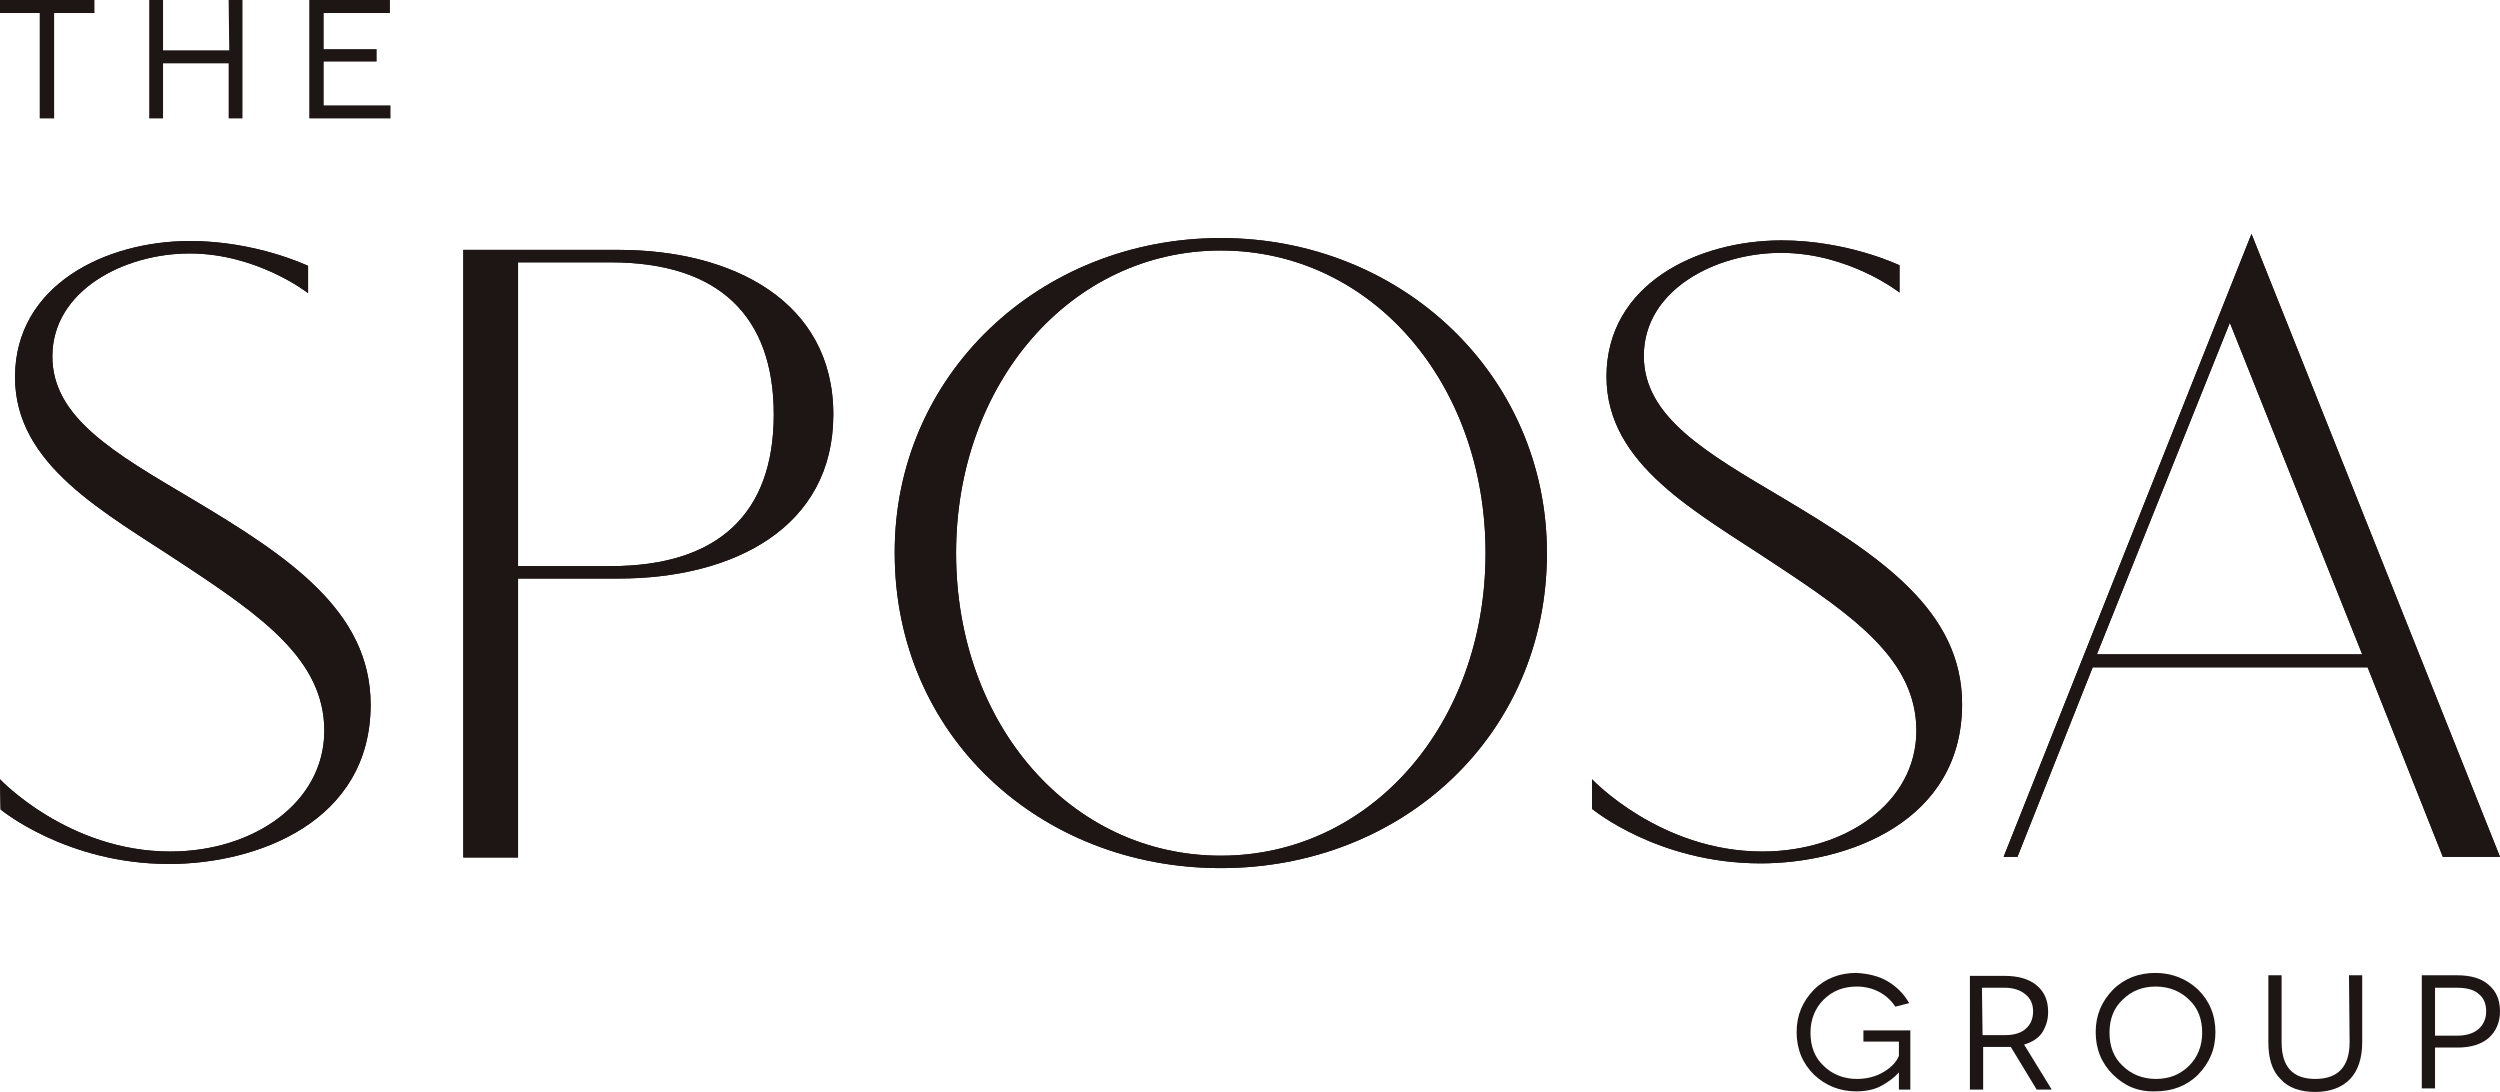 <svg width="87" height="38" viewBox="0 0 87 38" fill="none" xmlns="http://www.w3.org/2000/svg">
<g clip-path="url(#clip0_5187_1480)">
<path d="M0 27.119C0 27.119 2.366 29.633 5.926 29.633C8.836 29.633 11.286 27.923 11.286 25.43C11.286 22.977 9.129 21.452 6.344 19.618C3.643 17.825 0.523 16.197 0.523 13.127C0.523 9.912 3.685 8.387 6.617 8.387C8.92 8.387 10.721 9.253 10.721 9.253V10.201C10.721 10.201 8.962 8.82 6.596 8.82C4.334 8.82 1.822 10.098 1.822 12.406C1.822 14.528 3.978 15.765 6.658 17.351C10.009 19.35 12.898 21.246 12.898 24.523C12.898 28.603 8.941 30.066 5.884 30.066C2.303 30.066 0.021 28.17 0.021 28.17L0 27.119Z" fill="#1E1515"/>
<path d="M16.123 8.696H21.525C25.503 8.696 29 10.489 29 14.425C29 18.361 25.524 20.133 21.525 20.133H18.028V29.84H16.123V8.696ZM21.253 19.701C25.021 19.701 26.927 17.846 26.927 14.425C26.927 11.004 25.021 9.129 21.253 9.129H18.028V19.701H21.253Z" fill="#1E1515"/>
<path d="M42.484 8.284C48.787 8.284 53.833 13.065 53.833 19.247C53.833 25.594 48.787 30.21 42.484 30.21C36.182 30.21 31.136 25.594 31.136 19.247C31.115 13.044 36.182 8.284 42.484 8.284ZM42.484 29.778C47.698 29.778 51.697 25.203 51.697 19.247C51.697 13.312 47.719 8.717 42.484 8.717C37.271 8.717 33.272 13.333 33.272 19.247C33.272 25.203 37.25 29.778 42.484 29.778Z" fill="#1E1515"/>
<path d="M55.404 27.119C55.404 27.119 57.77 29.633 61.329 29.633C64.24 29.633 66.69 27.923 66.69 25.429C66.69 22.977 64.533 21.452 61.748 19.618C59.026 17.805 55.906 16.177 55.906 13.106C55.906 9.891 59.068 8.366 61.999 8.366C64.303 8.366 66.103 9.232 66.103 9.232V10.18C66.103 10.18 64.345 8.799 61.978 8.799C59.717 8.799 57.205 10.077 57.205 12.385C57.205 14.508 59.361 15.744 62.041 17.331C65.391 19.33 68.281 21.226 68.281 24.502C68.281 28.582 64.324 30.045 61.267 30.045C57.686 30.045 55.404 28.149 55.404 28.149V27.119Z" fill="#1E1515"/>
<path d="M78.352 8.14L87 29.819H85.011L82.394 23.224H72.825L70.207 29.819H69.726L78.352 8.14ZM82.205 22.771L77.599 11.231L72.971 22.771H82.205Z" fill="#1E1515"/>
<path d="M0 27.119C0 27.119 2.366 29.633 5.926 29.633C8.836 29.633 11.286 27.923 11.286 25.43C11.286 22.977 9.129 21.452 6.344 19.618C3.643 17.825 0.523 16.197 0.523 13.127C0.523 9.912 3.685 8.387 6.617 8.387C8.92 8.387 10.721 9.253 10.721 9.253V10.201C10.721 10.201 8.962 8.82 6.596 8.82C4.334 8.82 1.822 10.098 1.822 12.406C1.822 14.528 3.978 15.765 6.658 17.351C10.009 19.35 12.898 21.246 12.898 24.523C12.898 28.603 8.941 30.066 5.884 30.066C2.303 30.066 0.021 28.17 0.021 28.17L0 27.119Z" fill="#1E1515"/>
<path d="M16.123 8.696H21.525C25.503 8.696 29 10.489 29 14.425C29 18.361 25.524 20.133 21.525 20.133H18.028V29.84H16.123V8.696ZM21.253 19.701C25.021 19.701 26.927 17.846 26.927 14.425C26.927 11.004 25.021 9.129 21.253 9.129H18.028V19.701H21.253Z" fill="#1E1515"/>
<path d="M42.484 8.284C48.787 8.284 53.833 13.065 53.833 19.247C53.833 25.594 48.787 30.21 42.484 30.21C36.182 30.21 31.136 25.594 31.136 19.247C31.115 13.044 36.182 8.284 42.484 8.284ZM42.484 29.778C47.698 29.778 51.697 25.203 51.697 19.247C51.697 13.312 47.719 8.717 42.484 8.717C37.271 8.717 33.272 13.333 33.272 19.247C33.272 25.203 37.25 29.778 42.484 29.778Z" fill="#1E1515"/>
<path d="M55.404 27.119C55.404 27.119 57.77 29.633 61.329 29.633C64.24 29.633 66.69 27.923 66.69 25.429C66.69 22.977 64.533 21.452 61.748 19.618C59.026 17.805 55.906 16.177 55.906 13.106C55.906 9.891 59.068 8.366 61.999 8.366C64.303 8.366 66.103 9.232 66.103 9.232V10.18C66.103 10.18 64.345 8.799 61.978 8.799C59.717 8.799 57.205 10.077 57.205 12.385C57.205 14.508 59.361 15.744 62.041 17.331C65.391 19.33 68.281 21.226 68.281 24.502C68.281 28.582 64.324 30.045 61.267 30.045C57.686 30.045 55.404 28.149 55.404 28.149V27.119Z" fill="#1E1515"/>
<path d="M78.352 8.14L87 29.819H85.011L82.394 23.224H72.825L70.207 29.819H69.726L78.352 8.14ZM82.205 22.771L77.599 11.231L72.971 22.771H82.205Z" fill="#1E1515"/>
<path d="M0 0H3.287V0.453H1.884V4.121H1.382V0.453H0V0Z" fill="#1E1515"/>
<path d="M7.957 0H8.438V4.121H7.957V2.205H5.674V4.121H5.193V0H5.674V1.752H7.978L7.957 0Z" fill="#1E1515"/>
<path d="M11.244 3.668H13.589V4.121H10.763V0H13.569V0.453H11.265V1.71H13.108V2.143H11.265V3.668H11.244Z" fill="#1E1515"/>
<path d="M66.082 37.32C65.936 37.485 65.748 37.629 65.496 37.773C65.245 37.918 64.931 37.979 64.596 37.979C64.01 37.979 63.528 37.773 63.13 37.402C62.732 37.011 62.523 36.516 62.523 35.919C62.523 35.321 62.732 34.847 63.13 34.435C63.528 34.043 64.031 33.858 64.596 33.858C64.994 33.879 65.371 33.961 65.685 34.146C65.999 34.332 66.25 34.579 66.439 34.909L65.957 35.032C65.81 34.806 65.622 34.641 65.391 34.517C65.161 34.394 64.889 34.332 64.617 34.332C64.156 34.332 63.779 34.476 63.465 34.785C63.172 35.074 63.005 35.465 63.005 35.939C63.005 36.413 63.151 36.805 63.465 37.093C63.758 37.382 64.156 37.547 64.617 37.547C64.973 37.547 65.287 37.464 65.559 37.299C65.831 37.135 65.999 36.949 66.082 36.743V36.248H64.847V35.857H66.48V37.918H66.082C66.082 37.876 66.082 37.815 66.082 37.773C66.082 37.732 66.082 37.691 66.082 37.65C66.082 37.608 66.082 37.588 66.082 37.547C66.082 37.505 66.082 37.485 66.082 37.464C66.082 37.444 66.082 37.423 66.082 37.402C66.082 37.382 66.082 37.361 66.082 37.361C66.082 37.361 66.082 37.341 66.082 37.32Z" fill="#1E1515"/>
<path d="M71.401 37.918H70.877L69.977 36.434C69.935 36.434 69.872 36.434 69.768 36.434H69.014V37.918H68.553V33.961H69.768C70.228 33.961 70.605 34.064 70.877 34.291C71.15 34.517 71.275 34.826 71.275 35.218C71.275 35.507 71.192 35.733 71.066 35.939C70.919 36.145 70.71 36.269 70.438 36.351L71.401 37.918ZM68.993 36.022H69.789C70.103 36.022 70.354 35.939 70.501 35.795C70.668 35.651 70.752 35.445 70.752 35.197C70.752 34.95 70.668 34.744 70.48 34.6C70.312 34.456 70.061 34.373 69.768 34.373H68.972L68.993 36.022Z" fill="#1E1515"/>
<path d="M73.537 37.402C73.139 37.011 72.93 36.516 72.93 35.919C72.93 35.321 73.139 34.847 73.537 34.435C73.935 34.043 74.437 33.858 75.003 33.858C75.589 33.858 76.091 34.064 76.489 34.435C76.887 34.827 77.097 35.321 77.097 35.919C77.097 36.516 76.887 36.99 76.489 37.402C76.091 37.794 75.589 37.979 75.003 37.979C74.416 38 73.935 37.794 73.537 37.402ZM73.411 35.939C73.411 36.413 73.558 36.805 73.872 37.093C74.165 37.382 74.563 37.547 75.024 37.547C75.484 37.547 75.861 37.402 76.175 37.093C76.468 36.805 76.636 36.413 76.636 35.939C76.636 35.465 76.489 35.074 76.175 34.785C75.882 34.497 75.484 34.332 75.024 34.332C74.563 34.332 74.186 34.476 73.872 34.785C73.558 35.074 73.411 35.465 73.411 35.939Z" fill="#1E1515"/>
<path d="M81.745 33.94H82.205V36.269C82.205 36.825 82.059 37.258 81.787 37.547C81.514 37.835 81.096 38 80.572 38C80.049 38 79.63 37.856 79.358 37.547C79.065 37.258 78.939 36.825 78.939 36.269V33.94H79.4V36.269C79.4 37.135 79.797 37.547 80.572 37.547C81.368 37.547 81.766 37.114 81.766 36.269L81.745 33.94Z" fill="#1E1515"/>
<path d="M84.278 33.94H85.514C85.974 33.94 86.351 34.044 86.603 34.27C86.875 34.497 87 34.806 87 35.197C87 35.589 86.854 35.898 86.603 36.125C86.33 36.352 85.974 36.455 85.514 36.455H84.739V37.876H84.278V33.94ZM84.739 36.042H85.493C85.828 36.042 86.079 35.96 86.247 35.816C86.414 35.672 86.519 35.465 86.519 35.197C86.519 34.93 86.435 34.724 86.247 34.579C86.079 34.435 85.828 34.373 85.493 34.373H84.739V36.042Z" fill="#1E1515"/>
</g>
<defs>
<clipPath id="clip0_5187_1480">
<rect width="87" height="38" fill="white"/>
</clipPath>
</defs>
</svg>
